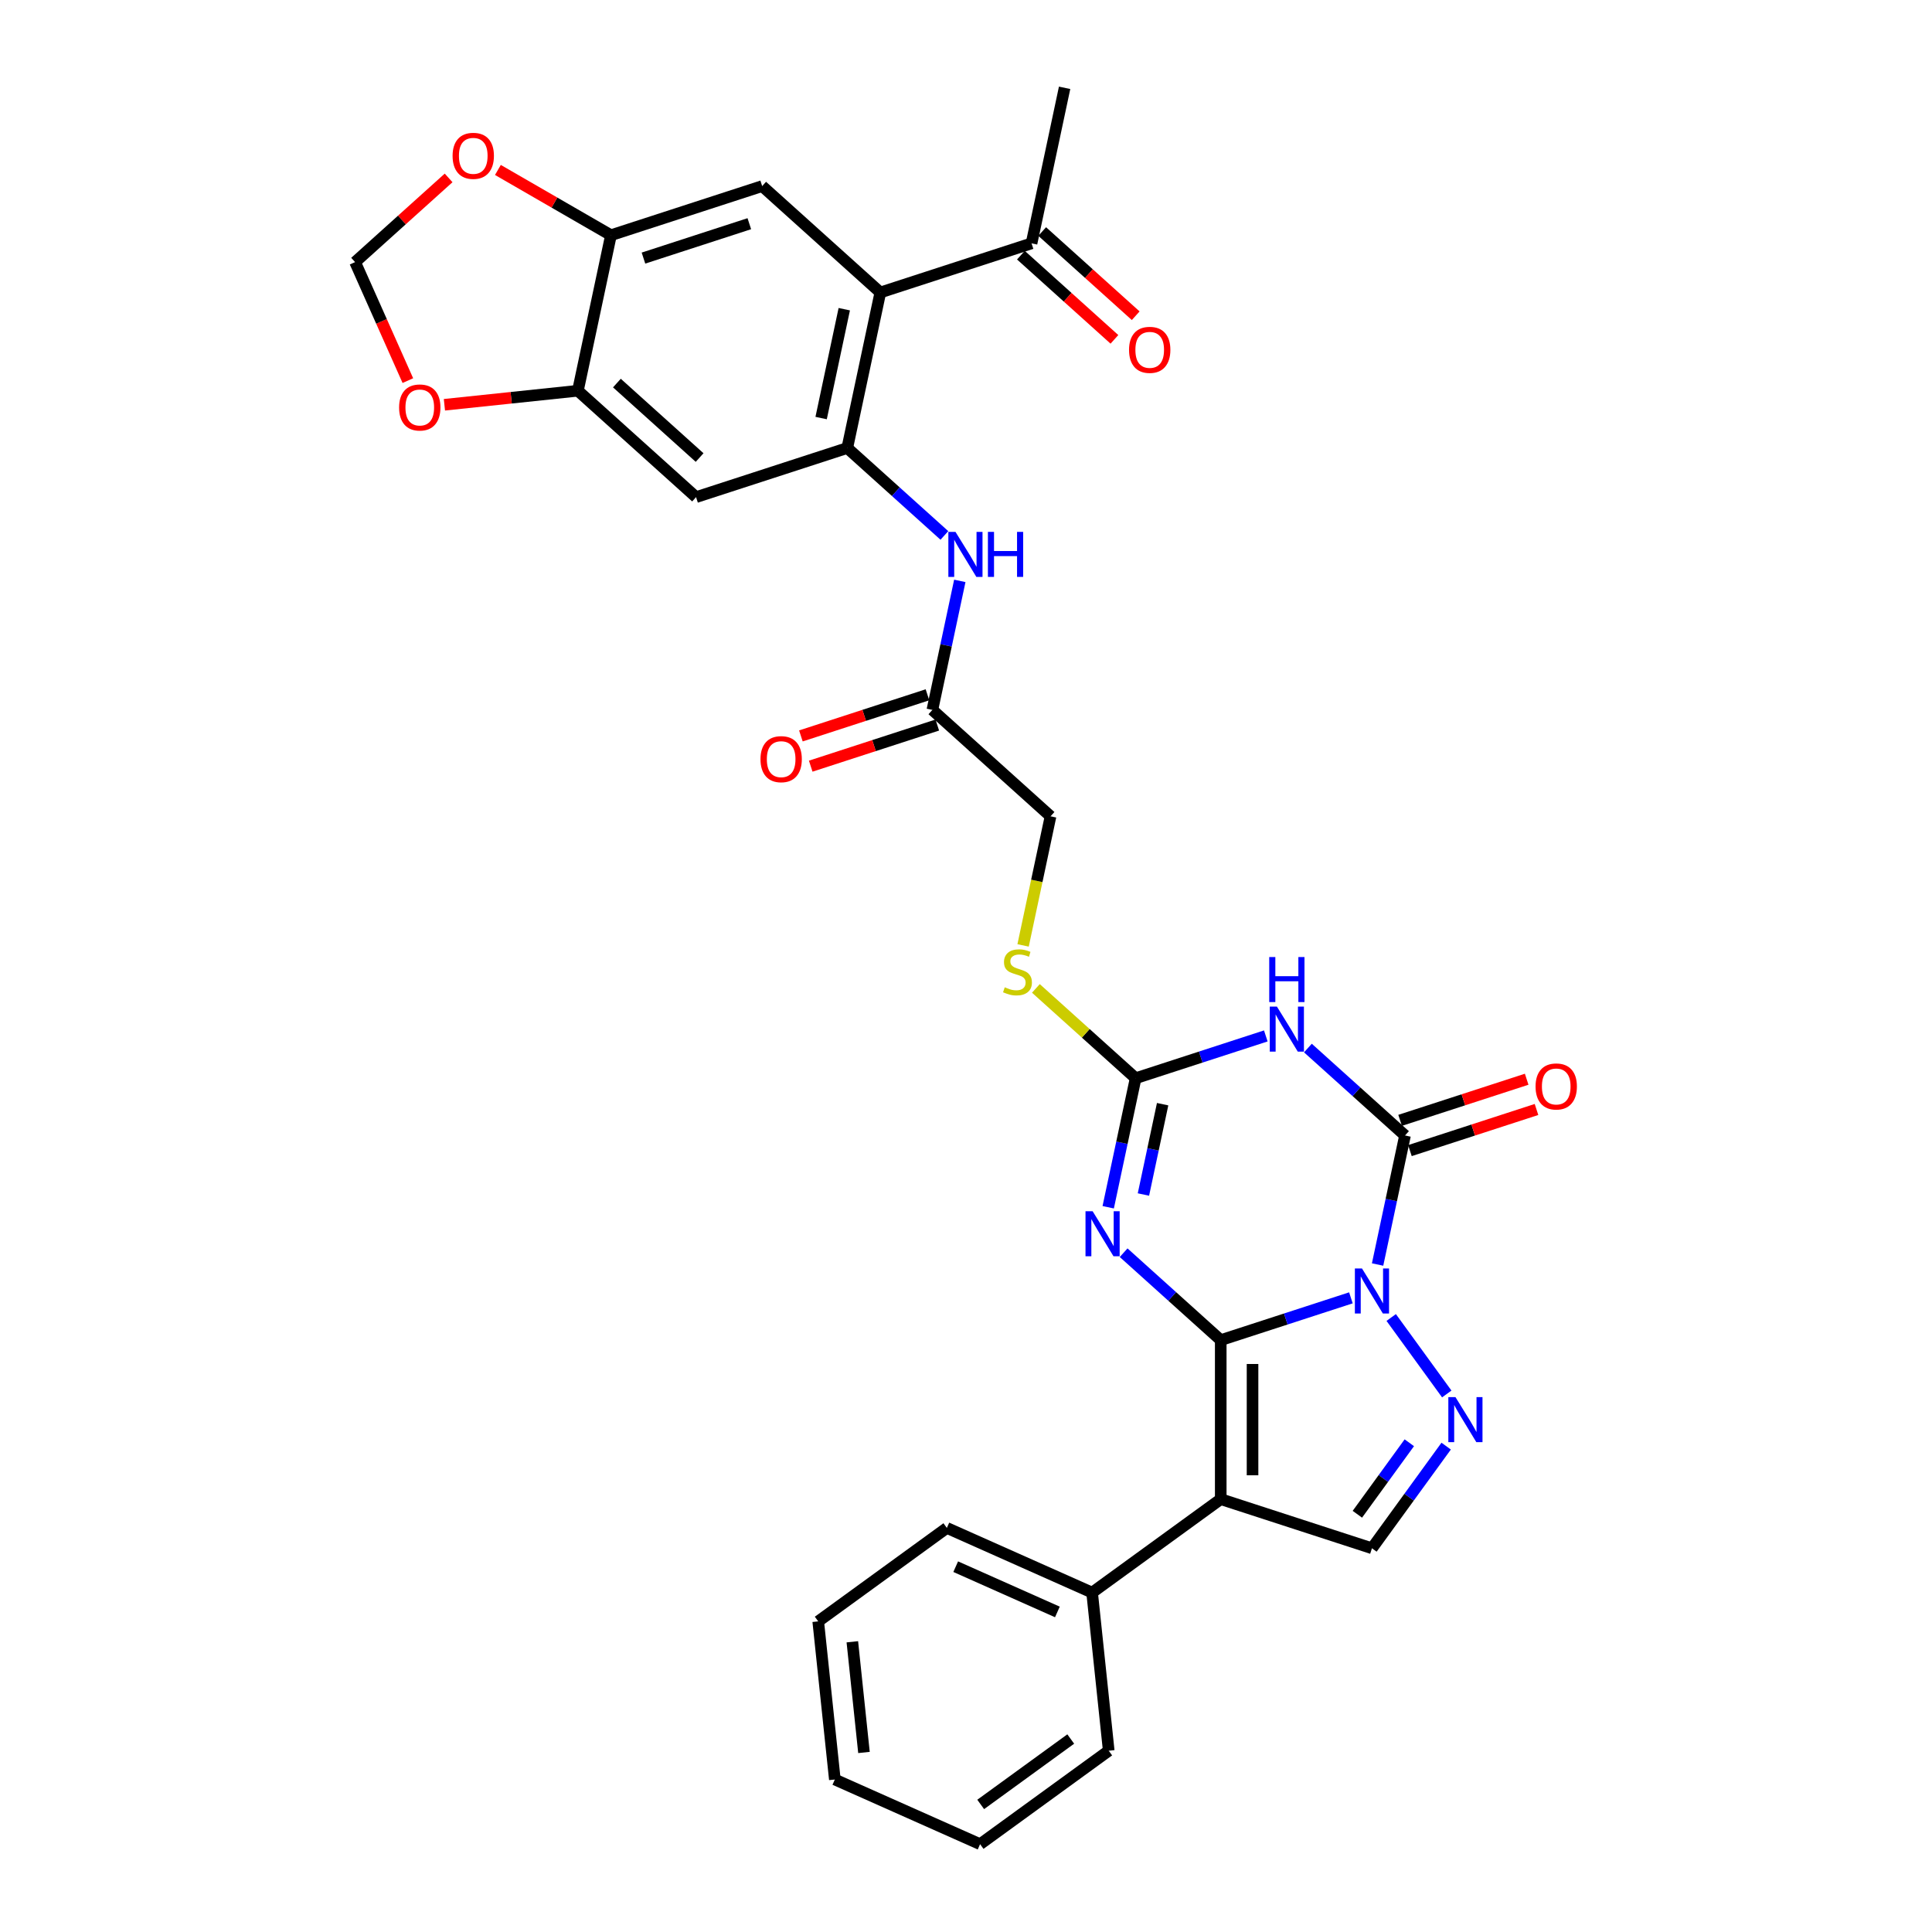 <?xml version='1.0' encoding='iso-8859-1'?>
<svg version='1.1' baseProfile='full'
              xmlns='http://www.w3.org/2000/svg'
                      xmlns:rdkit='http://www.rdkit.org/xml'
                      xmlns:xlink='http://www.w3.org/1999/xlink'
                  xml:space='preserve'
width='1000px' height='1000px' viewBox='0 0 1000 1000'>
<!-- END OF HEADER -->
<rect style='opacity:1.0;fill:#FFFFFF;stroke:none' width='1000' height='1000' x='0' y='0'> </rect>
<path class='bond-0' d='M 631.852,693.654 L 665.539,682.709' style='fill:none;fill-rule:evenodd;stroke:#000000;stroke-width:6px;stroke-linecap:butt;stroke-linejoin:miter;stroke-opacity:1' />
<path class='bond-0' d='M 665.539,682.709 L 699.226,671.763' style='fill:none;fill-rule:evenodd;stroke:#0000FF;stroke-width:6px;stroke-linecap:butt;stroke-linejoin:miter;stroke-opacity:1' />
<path class='bond-1' d='M 631.852,693.654 L 606.721,671.026' style='fill:none;fill-rule:evenodd;stroke:#000000;stroke-width:6px;stroke-linecap:butt;stroke-linejoin:miter;stroke-opacity:1' />
<path class='bond-1' d='M 606.721,671.026 L 581.59,648.397' style='fill:none;fill-rule:evenodd;stroke:#0000FF;stroke-width:6px;stroke-linecap:butt;stroke-linejoin:miter;stroke-opacity:1' />
<path class='bond-3' d='M 631.852,693.654 L 631.852,775.952' style='fill:none;fill-rule:evenodd;stroke:#000000;stroke-width:6px;stroke-linecap:butt;stroke-linejoin:miter;stroke-opacity:1' />
<path class='bond-3' d='M 648.312,705.999 L 648.312,763.607' style='fill:none;fill-rule:evenodd;stroke:#000000;stroke-width:6px;stroke-linecap:butt;stroke-linejoin:miter;stroke-opacity:1' />
<path class='bond-2' d='M 713.037,654.512 L 720.135,621.118' style='fill:none;fill-rule:evenodd;stroke:#0000FF;stroke-width:6px;stroke-linecap:butt;stroke-linejoin:miter;stroke-opacity:1' />
<path class='bond-2' d='M 720.135,621.118 L 727.233,587.723' style='fill:none;fill-rule:evenodd;stroke:#000000;stroke-width:6px;stroke-linecap:butt;stroke-linejoin:miter;stroke-opacity:1' />
<path class='bond-5' d='M 720.084,681.934 L 748.842,721.516' style='fill:none;fill-rule:evenodd;stroke:#0000FF;stroke-width:6px;stroke-linecap:butt;stroke-linejoin:miter;stroke-opacity:1' />
<path class='bond-6' d='M 573.608,624.875 L 580.706,591.481' style='fill:none;fill-rule:evenodd;stroke:#0000FF;stroke-width:6px;stroke-linecap:butt;stroke-linejoin:miter;stroke-opacity:1' />
<path class='bond-6' d='M 580.706,591.481 L 587.804,558.087' style='fill:none;fill-rule:evenodd;stroke:#000000;stroke-width:6px;stroke-linecap:butt;stroke-linejoin:miter;stroke-opacity:1' />
<path class='bond-6' d='M 591.837,618.279 L 596.806,594.903' style='fill:none;fill-rule:evenodd;stroke:#0000FF;stroke-width:6px;stroke-linecap:butt;stroke-linejoin:miter;stroke-opacity:1' />
<path class='bond-6' d='M 596.806,594.903 L 601.774,571.527' style='fill:none;fill-rule:evenodd;stroke:#000000;stroke-width:6px;stroke-linecap:butt;stroke-linejoin:miter;stroke-opacity:1' />
<path class='bond-18' d='M 729.776,595.55 L 762.533,584.907' style='fill:none;fill-rule:evenodd;stroke:#000000;stroke-width:6px;stroke-linecap:butt;stroke-linejoin:miter;stroke-opacity:1' />
<path class='bond-18' d='M 762.533,584.907 L 795.29,574.264' style='fill:none;fill-rule:evenodd;stroke:#FF0000;stroke-width:6px;stroke-linecap:butt;stroke-linejoin:miter;stroke-opacity:1' />
<path class='bond-18' d='M 724.69,579.896 L 757.447,569.253' style='fill:none;fill-rule:evenodd;stroke:#000000;stroke-width:6px;stroke-linecap:butt;stroke-linejoin:miter;stroke-opacity:1' />
<path class='bond-18' d='M 757.447,569.253 L 790.203,558.61' style='fill:none;fill-rule:evenodd;stroke:#FF0000;stroke-width:6px;stroke-linecap:butt;stroke-linejoin:miter;stroke-opacity:1' />
<path class='bond-33' d='M 727.233,587.723 L 702.101,565.095' style='fill:none;fill-rule:evenodd;stroke:#000000;stroke-width:6px;stroke-linecap:butt;stroke-linejoin:miter;stroke-opacity:1' />
<path class='bond-33' d='M 702.101,565.095 L 676.97,542.467' style='fill:none;fill-rule:evenodd;stroke:#0000FF;stroke-width:6px;stroke-linecap:butt;stroke-linejoin:miter;stroke-opacity:1' />
<path class='bond-9' d='M 631.852,775.952 L 710.122,801.383' style='fill:none;fill-rule:evenodd;stroke:#000000;stroke-width:6px;stroke-linecap:butt;stroke-linejoin:miter;stroke-opacity:1' />
<path class='bond-19' d='M 631.852,775.952 L 565.272,824.325' style='fill:none;fill-rule:evenodd;stroke:#000000;stroke-width:6px;stroke-linecap:butt;stroke-linejoin:miter;stroke-opacity:1' />
<path class='bond-4' d='M 655.178,536.196 L 621.491,547.141' style='fill:none;fill-rule:evenodd;stroke:#0000FF;stroke-width:6px;stroke-linecap:butt;stroke-linejoin:miter;stroke-opacity:1' />
<path class='bond-4' d='M 621.491,547.141 L 587.804,558.087' style='fill:none;fill-rule:evenodd;stroke:#000000;stroke-width:6px;stroke-linecap:butt;stroke-linejoin:miter;stroke-opacity:1' />
<path class='bond-32' d='M 748.534,748.514 L 729.328,774.948' style='fill:none;fill-rule:evenodd;stroke:#0000FF;stroke-width:6px;stroke-linecap:butt;stroke-linejoin:miter;stroke-opacity:1' />
<path class='bond-32' d='M 729.328,774.948 L 710.122,801.383' style='fill:none;fill-rule:evenodd;stroke:#000000;stroke-width:6px;stroke-linecap:butt;stroke-linejoin:miter;stroke-opacity:1' />
<path class='bond-32' d='M 729.456,746.77 L 716.012,765.274' style='fill:none;fill-rule:evenodd;stroke:#0000FF;stroke-width:6px;stroke-linecap:butt;stroke-linejoin:miter;stroke-opacity:1' />
<path class='bond-32' d='M 716.012,765.274 L 702.568,783.778' style='fill:none;fill-rule:evenodd;stroke:#000000;stroke-width:6px;stroke-linecap:butt;stroke-linejoin:miter;stroke-opacity:1' />
<path class='bond-17' d='M 587.804,558.087 L 561.989,534.843' style='fill:none;fill-rule:evenodd;stroke:#000000;stroke-width:6px;stroke-linecap:butt;stroke-linejoin:miter;stroke-opacity:1' />
<path class='bond-17' d='M 561.989,534.843 L 536.175,511.6' style='fill:none;fill-rule:evenodd;stroke:#CCCC00;stroke-width:6px;stroke-linecap:butt;stroke-linejoin:miter;stroke-opacity:1' />
<path class='bond-7' d='M 438.548,231.885 L 463.679,254.513' style='fill:none;fill-rule:evenodd;stroke:#000000;stroke-width:6px;stroke-linecap:butt;stroke-linejoin:miter;stroke-opacity:1' />
<path class='bond-7' d='M 463.679,254.513 L 488.811,277.141' style='fill:none;fill-rule:evenodd;stroke:#0000FF;stroke-width:6px;stroke-linecap:butt;stroke-linejoin:miter;stroke-opacity:1' />
<path class='bond-8' d='M 438.548,231.885 L 455.659,151.385' style='fill:none;fill-rule:evenodd;stroke:#000000;stroke-width:6px;stroke-linecap:butt;stroke-linejoin:miter;stroke-opacity:1' />
<path class='bond-8' d='M 425.015,216.388 L 436.992,160.038' style='fill:none;fill-rule:evenodd;stroke:#000000;stroke-width:6px;stroke-linecap:butt;stroke-linejoin:miter;stroke-opacity:1' />
<path class='bond-11' d='M 438.548,231.885 L 360.278,257.316' style='fill:none;fill-rule:evenodd;stroke:#000000;stroke-width:6px;stroke-linecap:butt;stroke-linejoin:miter;stroke-opacity:1' />
<path class='bond-10' d='M 455.659,151.385 L 394.499,96.317' style='fill:none;fill-rule:evenodd;stroke:#000000;stroke-width:6px;stroke-linecap:butt;stroke-linejoin:miter;stroke-opacity:1' />
<path class='bond-16' d='M 455.659,151.385 L 533.928,125.954' style='fill:none;fill-rule:evenodd;stroke:#000000;stroke-width:6px;stroke-linecap:butt;stroke-linejoin:miter;stroke-opacity:1' />
<path class='bond-35' d='M 394.499,96.317 L 316.23,121.749' style='fill:none;fill-rule:evenodd;stroke:#000000;stroke-width:6px;stroke-linecap:butt;stroke-linejoin:miter;stroke-opacity:1' />
<path class='bond-35' d='M 387.845,115.786 L 333.056,133.588' style='fill:none;fill-rule:evenodd;stroke:#000000;stroke-width:6px;stroke-linecap:butt;stroke-linejoin:miter;stroke-opacity:1' />
<path class='bond-14' d='M 360.278,257.316 L 299.119,202.248' style='fill:none;fill-rule:evenodd;stroke:#000000;stroke-width:6px;stroke-linecap:butt;stroke-linejoin:miter;stroke-opacity:1' />
<path class='bond-14' d='M 362.118,236.824 L 319.306,198.276' style='fill:none;fill-rule:evenodd;stroke:#000000;stroke-width:6px;stroke-linecap:butt;stroke-linejoin:miter;stroke-opacity:1' />
<path class='bond-12' d='M 496.793,300.663 L 489.695,334.058' style='fill:none;fill-rule:evenodd;stroke:#0000FF;stroke-width:6px;stroke-linecap:butt;stroke-linejoin:miter;stroke-opacity:1' />
<path class='bond-12' d='M 489.695,334.058 L 482.596,367.452' style='fill:none;fill-rule:evenodd;stroke:#000000;stroke-width:6px;stroke-linecap:butt;stroke-linejoin:miter;stroke-opacity:1' />
<path class='bond-13' d='M 316.23,121.749 L 299.119,202.248' style='fill:none;fill-rule:evenodd;stroke:#000000;stroke-width:6px;stroke-linecap:butt;stroke-linejoin:miter;stroke-opacity:1' />
<path class='bond-20' d='M 316.23,121.749 L 286.972,104.857' style='fill:none;fill-rule:evenodd;stroke:#000000;stroke-width:6px;stroke-linecap:butt;stroke-linejoin:miter;stroke-opacity:1' />
<path class='bond-20' d='M 286.972,104.857 L 257.714,87.965' style='fill:none;fill-rule:evenodd;stroke:#FF0000;stroke-width:6px;stroke-linecap:butt;stroke-linejoin:miter;stroke-opacity:1' />
<path class='bond-21' d='M 299.119,202.248 L 264.574,205.879' style='fill:none;fill-rule:evenodd;stroke:#000000;stroke-width:6px;stroke-linecap:butt;stroke-linejoin:miter;stroke-opacity:1' />
<path class='bond-21' d='M 264.574,205.879 L 230.028,209.51' style='fill:none;fill-rule:evenodd;stroke:#FF0000;stroke-width:6px;stroke-linecap:butt;stroke-linejoin:miter;stroke-opacity:1' />
<path class='bond-15' d='M 482.596,367.452 L 543.756,422.52' style='fill:none;fill-rule:evenodd;stroke:#000000;stroke-width:6px;stroke-linecap:butt;stroke-linejoin:miter;stroke-opacity:1' />
<path class='bond-23' d='M 480.053,359.625 L 447.296,370.268' style='fill:none;fill-rule:evenodd;stroke:#000000;stroke-width:6px;stroke-linecap:butt;stroke-linejoin:miter;stroke-opacity:1' />
<path class='bond-23' d='M 447.296,370.268 L 414.54,380.911' style='fill:none;fill-rule:evenodd;stroke:#FF0000;stroke-width:6px;stroke-linecap:butt;stroke-linejoin:miter;stroke-opacity:1' />
<path class='bond-23' d='M 485.14,375.279 L 452.383,385.922' style='fill:none;fill-rule:evenodd;stroke:#000000;stroke-width:6px;stroke-linecap:butt;stroke-linejoin:miter;stroke-opacity:1' />
<path class='bond-23' d='M 452.383,385.922 L 419.626,396.565' style='fill:none;fill-rule:evenodd;stroke:#FF0000;stroke-width:6px;stroke-linecap:butt;stroke-linejoin:miter;stroke-opacity:1' />
<path class='bond-24' d='M 528.422,132.07 L 552.623,153.861' style='fill:none;fill-rule:evenodd;stroke:#000000;stroke-width:6px;stroke-linecap:butt;stroke-linejoin:miter;stroke-opacity:1' />
<path class='bond-24' d='M 552.623,153.861 L 576.825,175.652' style='fill:none;fill-rule:evenodd;stroke:#FF0000;stroke-width:6px;stroke-linecap:butt;stroke-linejoin:miter;stroke-opacity:1' />
<path class='bond-24' d='M 539.435,119.838 L 563.637,141.629' style='fill:none;fill-rule:evenodd;stroke:#000000;stroke-width:6px;stroke-linecap:butt;stroke-linejoin:miter;stroke-opacity:1' />
<path class='bond-24' d='M 563.637,141.629 L 587.838,163.42' style='fill:none;fill-rule:evenodd;stroke:#FF0000;stroke-width:6px;stroke-linecap:butt;stroke-linejoin:miter;stroke-opacity:1' />
<path class='bond-26' d='M 533.928,125.954 L 551.039,45.455' style='fill:none;fill-rule:evenodd;stroke:#000000;stroke-width:6px;stroke-linecap:butt;stroke-linejoin:miter;stroke-opacity:1' />
<path class='bond-25' d='M 529.552,489.341 L 536.654,455.93' style='fill:none;fill-rule:evenodd;stroke:#CCCC00;stroke-width:6px;stroke-linecap:butt;stroke-linejoin:miter;stroke-opacity:1' />
<path class='bond-25' d='M 536.654,455.93 L 543.756,422.52' style='fill:none;fill-rule:evenodd;stroke:#000000;stroke-width:6px;stroke-linecap:butt;stroke-linejoin:miter;stroke-opacity:1' />
<path class='bond-27' d='M 565.272,824.325 L 490.089,790.852' style='fill:none;fill-rule:evenodd;stroke:#000000;stroke-width:6px;stroke-linecap:butt;stroke-linejoin:miter;stroke-opacity:1' />
<path class='bond-27' d='M 547.3,834.341 L 494.672,810.909' style='fill:none;fill-rule:evenodd;stroke:#000000;stroke-width:6px;stroke-linecap:butt;stroke-linejoin:miter;stroke-opacity:1' />
<path class='bond-28' d='M 565.272,824.325 L 573.875,906.172' style='fill:none;fill-rule:evenodd;stroke:#000000;stroke-width:6px;stroke-linecap:butt;stroke-linejoin:miter;stroke-opacity:1' />
<path class='bond-36' d='M 232.202,92.085 L 208,113.877' style='fill:none;fill-rule:evenodd;stroke:#FF0000;stroke-width:6px;stroke-linecap:butt;stroke-linejoin:miter;stroke-opacity:1' />
<path class='bond-36' d='M 208,113.877 L 183.799,135.668' style='fill:none;fill-rule:evenodd;stroke:#000000;stroke-width:6px;stroke-linecap:butt;stroke-linejoin:miter;stroke-opacity:1' />
<path class='bond-22' d='M 211.109,197.008 L 197.454,166.338' style='fill:none;fill-rule:evenodd;stroke:#FF0000;stroke-width:6px;stroke-linecap:butt;stroke-linejoin:miter;stroke-opacity:1' />
<path class='bond-22' d='M 197.454,166.338 L 183.799,135.668' style='fill:none;fill-rule:evenodd;stroke:#000000;stroke-width:6px;stroke-linecap:butt;stroke-linejoin:miter;stroke-opacity:1' />
<path class='bond-29' d='M 490.089,790.852 L 423.509,839.225' style='fill:none;fill-rule:evenodd;stroke:#000000;stroke-width:6px;stroke-linecap:butt;stroke-linejoin:miter;stroke-opacity:1' />
<path class='bond-30' d='M 573.875,906.172 L 507.294,954.545' style='fill:none;fill-rule:evenodd;stroke:#000000;stroke-width:6px;stroke-linecap:butt;stroke-linejoin:miter;stroke-opacity:1' />
<path class='bond-30' d='M 554.213,900.112 L 507.607,933.973' style='fill:none;fill-rule:evenodd;stroke:#000000;stroke-width:6px;stroke-linecap:butt;stroke-linejoin:miter;stroke-opacity:1' />
<path class='bond-31' d='M 423.509,839.225 L 432.112,921.072' style='fill:none;fill-rule:evenodd;stroke:#000000;stroke-width:6px;stroke-linecap:butt;stroke-linejoin:miter;stroke-opacity:1' />
<path class='bond-31' d='M 441.169,849.782 L 447.191,907.074' style='fill:none;fill-rule:evenodd;stroke:#000000;stroke-width:6px;stroke-linecap:butt;stroke-linejoin:miter;stroke-opacity:1' />
<path class='bond-34' d='M 507.294,954.545 L 432.112,921.072' style='fill:none;fill-rule:evenodd;stroke:#000000;stroke-width:6px;stroke-linecap:butt;stroke-linejoin:miter;stroke-opacity:1' />
<path  class='atom-1' d='M 704.97 656.569
L 712.608 668.914
Q 713.365 670.132, 714.583 672.338
Q 715.801 674.543, 715.867 674.675
L 715.867 656.569
L 718.961 656.569
L 718.961 679.876
L 715.768 679.876
L 707.571 666.379
Q 706.616 664.799, 705.596 662.989
Q 704.608 661.178, 704.312 660.618
L 704.312 679.876
L 701.283 679.876
L 701.283 656.569
L 704.97 656.569
' fill='#0000FF'/>
<path  class='atom-2' d='M 565.541 626.933
L 573.179 639.278
Q 573.936 640.496, 575.154 642.701
Q 576.372 644.907, 576.438 645.038
L 576.438 626.933
L 579.532 626.933
L 579.532 650.24
L 576.339 650.24
L 568.142 636.743
Q 567.187 635.163, 566.167 633.352
Q 565.179 631.542, 564.883 630.982
L 564.883 650.24
L 561.855 650.24
L 561.855 626.933
L 565.541 626.933
' fill='#0000FF'/>
<path  class='atom-5' d='M 660.922 521.002
L 668.559 533.347
Q 669.316 534.565, 670.534 536.77
Q 671.752 538.976, 671.818 539.108
L 671.818 521.002
L 674.913 521.002
L 674.913 544.309
L 671.719 544.309
L 663.523 530.812
Q 662.568 529.232, 661.547 527.421
Q 660.56 525.611, 660.264 525.051
L 660.264 544.309
L 657.235 544.309
L 657.235 521.002
L 660.922 521.002
' fill='#0000FF'/>
<path  class='atom-5' d='M 656.955 495.365
L 660.115 495.365
L 660.115 505.273
L 672.032 505.273
L 672.032 495.365
L 675.192 495.365
L 675.192 518.671
L 672.032 518.671
L 672.032 507.907
L 660.115 507.907
L 660.115 518.671
L 656.955 518.671
L 656.955 495.365
' fill='#0000FF'/>
<path  class='atom-6' d='M 753.344 723.15
L 760.981 735.494
Q 761.738 736.712, 762.956 738.918
Q 764.174 741.123, 764.24 741.255
L 764.24 723.15
L 767.334 723.15
L 767.334 746.456
L 764.141 746.456
L 755.944 732.96
Q 754.99 731.379, 753.969 729.569
Q 752.982 727.758, 752.685 727.199
L 752.685 746.456
L 749.657 746.456
L 749.657 723.15
L 753.344 723.15
' fill='#0000FF'/>
<path  class='atom-13' d='M 494.555 275.299
L 502.192 287.644
Q 502.95 288.862, 504.168 291.067
Q 505.386 293.273, 505.451 293.405
L 505.451 275.299
L 508.546 275.299
L 508.546 298.606
L 505.353 298.606
L 497.156 285.109
Q 496.201 283.529, 495.181 281.718
Q 494.193 279.908, 493.897 279.348
L 493.897 298.606
L 490.868 298.606
L 490.868 275.299
L 494.555 275.299
' fill='#0000FF'/>
<path  class='atom-13' d='M 511.344 275.299
L 514.504 275.299
L 514.504 285.208
L 526.421 285.208
L 526.421 275.299
L 529.581 275.299
L 529.581 298.606
L 526.421 298.606
L 526.421 287.841
L 514.504 287.841
L 514.504 298.606
L 511.344 298.606
L 511.344 275.299
' fill='#0000FF'/>
<path  class='atom-18' d='M 520.061 511.018
Q 520.324 511.117, 521.411 511.578
Q 522.497 512.039, 523.682 512.335
Q 524.9 512.598, 526.085 512.598
Q 528.291 512.598, 529.575 511.545
Q 530.858 510.459, 530.858 508.582
Q 530.858 507.298, 530.2 506.508
Q 529.575 505.718, 528.587 505.29
Q 527.6 504.862, 525.954 504.369
Q 523.88 503.743, 522.629 503.151
Q 521.411 502.558, 520.522 501.307
Q 519.666 500.056, 519.666 497.949
Q 519.666 495.02, 521.641 493.209
Q 523.649 491.399, 527.6 491.399
Q 530.299 491.399, 533.36 492.682
L 532.603 495.217
Q 529.805 494.065, 527.698 494.065
Q 525.427 494.065, 524.176 495.02
Q 522.925 495.941, 522.958 497.554
Q 522.958 498.805, 523.583 499.562
Q 524.242 500.32, 525.163 500.748
Q 526.118 501.176, 527.698 501.669
Q 529.805 502.328, 531.056 502.986
Q 532.307 503.644, 533.196 504.994
Q 534.117 506.311, 534.117 508.582
Q 534.117 511.808, 531.945 513.553
Q 529.805 515.265, 526.217 515.265
Q 524.143 515.265, 522.563 514.804
Q 521.016 514.376, 519.172 513.619
L 520.061 511.018
' fill='#CCCC00'/>
<path  class='atom-19' d='M 794.804 562.358
Q 794.804 556.762, 797.569 553.634
Q 800.334 550.507, 805.503 550.507
Q 810.671 550.507, 813.436 553.634
Q 816.201 556.762, 816.201 562.358
Q 816.201 568.02, 813.403 571.246
Q 810.605 574.439, 805.503 574.439
Q 800.367 574.439, 797.569 571.246
Q 794.804 568.053, 794.804 562.358
M 805.503 571.806
Q 809.058 571.806, 810.967 569.435
Q 812.909 567.032, 812.909 562.358
Q 812.909 557.782, 810.967 555.478
Q 809.058 553.141, 805.503 553.141
Q 801.947 553.141, 800.005 555.445
Q 798.096 557.749, 798.096 562.358
Q 798.096 567.065, 800.005 569.435
Q 801.947 571.806, 805.503 571.806
' fill='#FF0000'/>
<path  class='atom-21' d='M 234.259 80.666
Q 234.259 75.07, 237.024 71.942
Q 239.789 68.815, 244.958 68.815
Q 250.126 68.815, 252.891 71.942
Q 255.656 75.07, 255.656 80.666
Q 255.656 86.328, 252.858 89.554
Q 250.06 92.747, 244.958 92.747
Q 239.822 92.747, 237.024 89.554
Q 234.259 86.361, 234.259 80.666
M 244.958 90.114
Q 248.513 90.114, 250.422 87.743
Q 252.365 85.34, 252.365 80.666
Q 252.365 76.09, 250.422 73.786
Q 248.513 71.448, 244.958 71.448
Q 241.403 71.448, 239.46 73.753
Q 237.551 76.057, 237.551 80.666
Q 237.551 85.373, 239.46 87.743
Q 241.403 90.114, 244.958 90.114
' fill='#FF0000'/>
<path  class='atom-22' d='M 206.573 210.916
Q 206.573 205.32, 209.339 202.193
Q 212.104 199.065, 217.272 199.065
Q 222.44 199.065, 225.206 202.193
Q 227.971 205.32, 227.971 210.916
Q 227.971 216.578, 225.173 219.804
Q 222.375 222.998, 217.272 222.998
Q 212.137 222.998, 209.339 219.804
Q 206.573 216.611, 206.573 210.916
M 217.272 220.364
Q 220.827 220.364, 222.737 217.994
Q 224.679 215.591, 224.679 210.916
Q 224.679 206.341, 222.737 204.036
Q 220.827 201.699, 217.272 201.699
Q 213.717 201.699, 211.775 204.003
Q 209.865 206.308, 209.865 210.916
Q 209.865 215.624, 211.775 217.994
Q 213.717 220.364, 217.272 220.364
' fill='#FF0000'/>
<path  class='atom-24' d='M 393.628 392.949
Q 393.628 387.353, 396.393 384.225
Q 399.158 381.098, 404.327 381.098
Q 409.495 381.098, 412.26 384.225
Q 415.025 387.353, 415.025 392.949
Q 415.025 398.611, 412.227 401.837
Q 409.429 405.03, 404.327 405.03
Q 399.191 405.03, 396.393 401.837
Q 393.628 398.644, 393.628 392.949
M 404.327 402.397
Q 407.882 402.397, 409.791 400.027
Q 411.733 397.624, 411.733 392.949
Q 411.733 388.373, 409.791 386.069
Q 407.882 383.732, 404.327 383.732
Q 400.771 383.732, 398.829 386.036
Q 396.92 388.34, 396.92 392.949
Q 396.92 397.656, 398.829 400.027
Q 400.771 402.397, 404.327 402.397
' fill='#FF0000'/>
<path  class='atom-25' d='M 584.389 181.088
Q 584.389 175.491, 587.154 172.364
Q 589.919 169.237, 595.087 169.237
Q 600.256 169.237, 603.021 172.364
Q 605.786 175.491, 605.786 181.088
Q 605.786 186.75, 602.988 189.976
Q 600.19 193.169, 595.087 193.169
Q 589.952 193.169, 587.154 189.976
Q 584.389 186.783, 584.389 181.088
M 595.087 190.535
Q 598.643 190.535, 600.552 188.165
Q 602.494 185.762, 602.494 181.088
Q 602.494 176.512, 600.552 174.208
Q 598.643 171.87, 595.087 171.87
Q 591.532 171.87, 589.59 174.175
Q 587.681 176.479, 587.681 181.088
Q 587.681 185.795, 589.59 188.165
Q 591.532 190.535, 595.087 190.535
' fill='#FF0000'/>
</svg>
